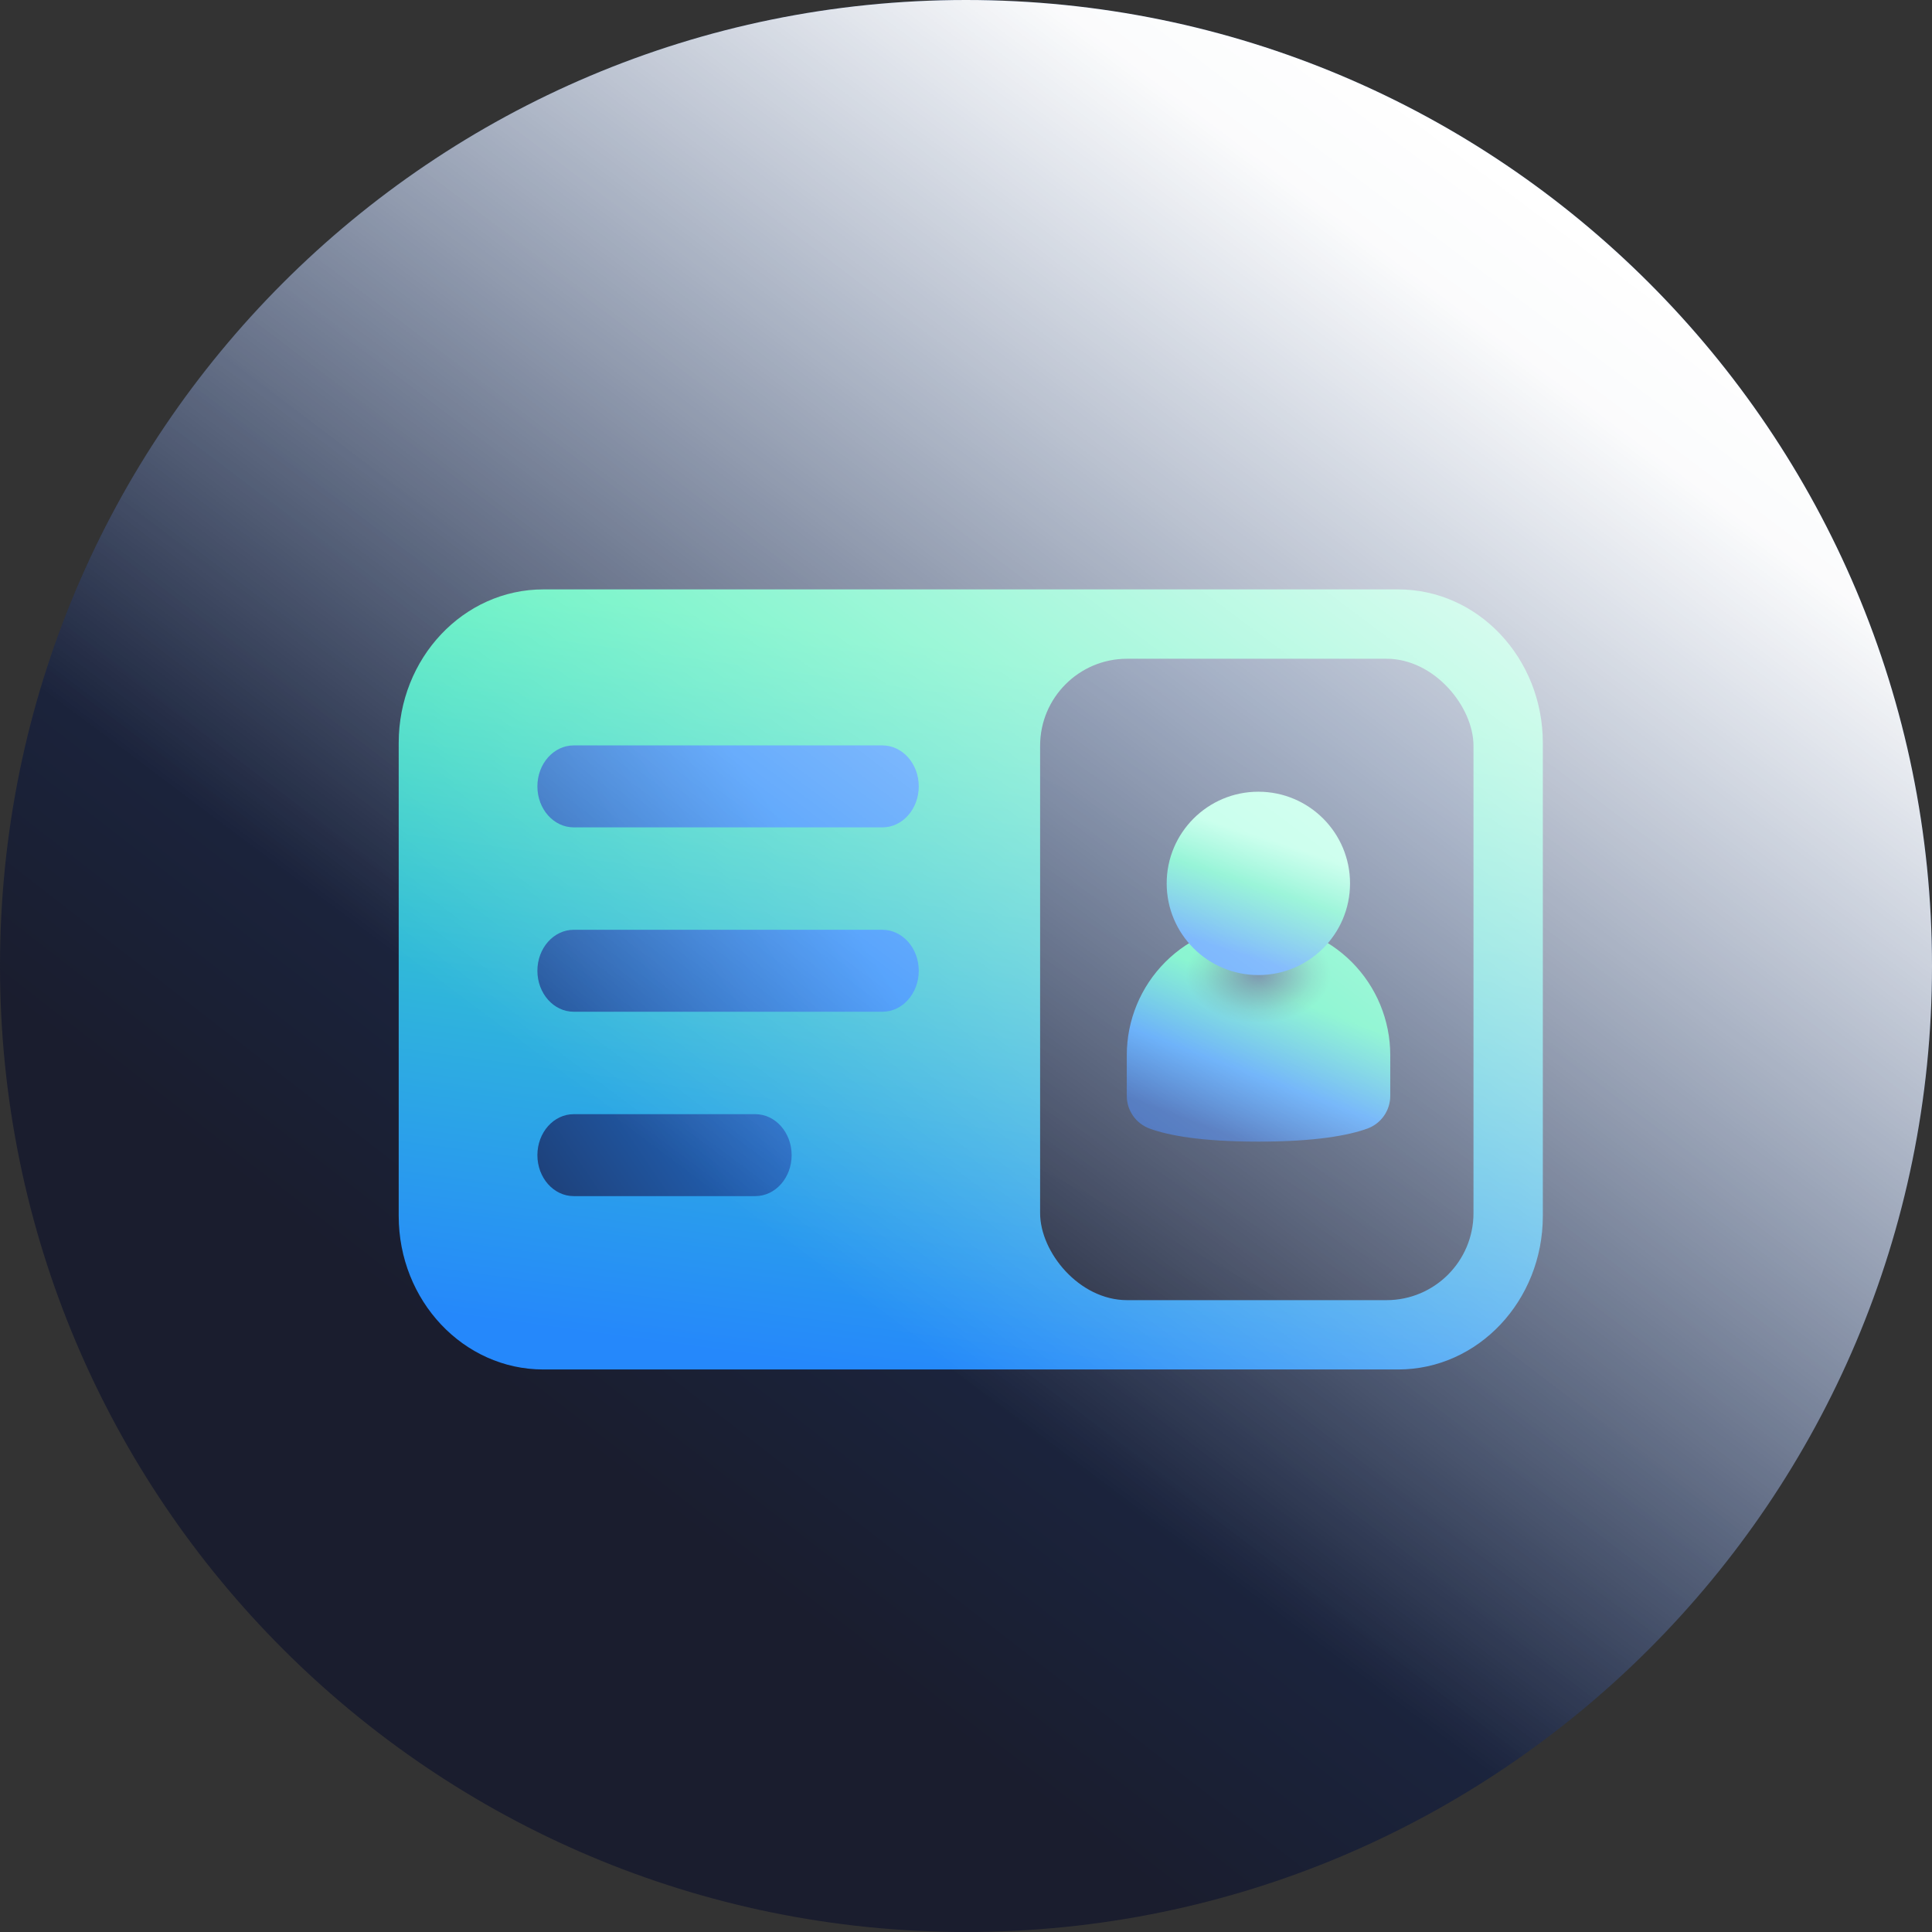 <svg width="111" height="111" viewBox="0 0 111 111" fill="none" xmlns="http://www.w3.org/2000/svg">
<rect x="0" y="0" width="111" height="111" fill="#333333" stroke="none"/>
<path d="M55.5 111C86.152 111 111 86.152 111 55.5C111 24.848 86.152 0 55.5 0C24.848 0 0 24.848 0 55.5C0 86.152 24.848 111 55.5 111Z" fill="url(#paint0_linear_521_127)"/>
<path d="M80.33 33.863H31.218C26.628 33.863 22.907 37.812 22.907 42.683V69.861C22.907 74.732 26.628 78.681 31.218 78.681H80.33C84.92 78.681 88.641 74.732 88.641 69.861V42.683C88.641 37.812 84.92 33.863 80.33 33.863Z" fill="url(#paint1_linear_521_127)"/>
<rect x="59.758" y="37.847" width="24.899" height="36.851" rx="5" fill="url(#paint2_linear_521_127)"/>
<path d="M30.875 45.181C30.875 43.88 31.809 42.826 32.962 42.826H50.699C51.852 42.826 52.786 43.88 52.786 45.181C52.786 46.481 51.852 47.535 50.699 47.535H32.962C31.809 47.535 30.875 46.481 30.875 45.181Z" fill="url(#paint3_linear_521_127)"/>
<path d="M30.875 55.774C30.875 54.474 31.809 53.42 32.962 53.42H50.699C51.852 53.42 52.786 54.474 52.786 55.774C52.786 57.074 51.852 58.128 50.699 58.128H32.962C31.809 58.128 30.875 57.074 30.875 55.774Z" fill="url(#paint4_linear_521_127)"/>
<path d="M30.875 66.367C30.875 65.067 31.809 64.013 32.962 64.013H43.395C44.548 64.013 45.482 65.067 45.482 66.367C45.482 67.668 44.548 68.721 43.395 68.721H32.962C31.809 68.721 30.875 67.668 30.875 66.367Z" fill="url(#paint5_linear_521_127)"/>
<path d="M79.875 62.954C79.877 63.368 79.75 63.771 79.513 64.11C79.276 64.448 78.94 64.705 78.551 64.844C77.501 65.224 75.623 65.59 72.305 65.59C68.987 65.59 67.117 65.229 66.06 64.844C65.671 64.704 65.335 64.448 65.099 64.109C64.862 63.771 64.736 63.367 64.738 62.954V60.62C64.738 58.613 65.535 56.688 66.954 55.268C68.374 53.849 70.299 53.051 72.306 53.051C73.3 53.051 74.284 53.247 75.203 53.627C76.121 54.008 76.955 54.565 77.658 55.268C78.361 55.971 78.919 56.805 79.299 57.724C79.679 58.642 79.875 59.626 79.875 60.62V62.954Z" fill="url(#paint6_linear_521_127)"/>
<path style="mix-blend-mode:multiply" opacity="0.9" d="M72.293 58.767C74.595 58.767 76.462 57.523 76.462 55.988C76.462 54.453 74.595 53.209 72.293 53.209C69.99 53.209 68.124 54.453 68.124 55.988C68.124 57.523 69.99 58.767 72.293 58.767Z" fill="url(#paint7_radial_521_127)"/>
<path d="M72.297 56.021C75.206 56.021 77.564 53.663 77.564 50.754C77.564 47.846 75.206 45.487 72.297 45.487C69.388 45.487 67.03 47.846 67.03 50.754C67.03 53.663 69.388 56.021 72.297 56.021Z" fill="url(#paint8_linear_521_127)"/>
<path style="mix-blend-mode:soft-light" d="M55.5 111C86.152 111 111 86.152 111 55.5C111 24.848 86.152 0 55.5 0C24.848 0 0 24.848 0 55.5C0 86.152 24.848 111 55.5 111Z" fill="url(#paint9_linear_521_127)"/>
<defs>
<linearGradient id="paint0_linear_521_127" x1="84.804" y1="29.193" x2="39.294" y2="87.801" gradientUnits="userSpaceOnUse">
<stop stop-color="#1D3A6E"/>
<stop offset="1" stop-color="#1A1D2E"/>
</linearGradient>
<linearGradient id="paint1_linear_521_127" x1="60.31" y1="37.986" x2="54.631" y2="79.54" gradientUnits="userSpaceOnUse">
<stop stop-color="#3DEFB2"/>
<stop offset="1" stop-color="#2588FB"/>
</linearGradient>
<linearGradient id="paint2_linear_521_127" x1="65.734" y1="81.669" x2="84.657" y2="46.81" gradientUnits="userSpaceOnUse">
<stop stop-color="#1B2034"/>
<stop offset="1" stop-color="#1D3A6E"/>
</linearGradient>
<linearGradient id="paint3_linear_521_127" x1="26.31" y1="70.713" x2="50.004" y2="54.756" gradientUnits="userSpaceOnUse">
<stop offset="0.115" stop-color="#1D3A6E"/>
<stop offset="1" stop-color="#2588FB"/>
</linearGradient>
<linearGradient id="paint4_linear_521_127" x1="26.31" y1="70.713" x2="50.004" y2="54.756" gradientUnits="userSpaceOnUse">
<stop offset="0.115" stop-color="#1D3A6E"/>
<stop offset="1" stop-color="#2588FB"/>
</linearGradient>
<linearGradient id="paint5_linear_521_127" x1="26.31" y1="70.713" x2="50.004" y2="54.756" gradientUnits="userSpaceOnUse">
<stop offset="0.115" stop-color="#1D3A6E"/>
<stop offset="1" stop-color="#2588FB"/>
</linearGradient>
<linearGradient id="paint6_linear_521_127" x1="75.697" y1="57.941" x2="72.657" y2="66.024" gradientUnits="userSpaceOnUse">
<stop stop-color="#3DEFB2"/>
<stop offset="0.562" stop-color="#268DF7"/>
<stop offset="1" stop-color="#184DAB"/>
</linearGradient>
<radialGradient id="paint7_radial_521_127" cx="0" cy="0" r="1" gradientUnits="userSpaceOnUse" gradientTransform="translate(72.293 55.988) scale(4.169 2.779)">
<stop stop-color="#1D3A6E"/>
<stop offset="0.753" stop-color="#1D3A6E" stop-opacity="0.173"/>
<stop offset="1" stop-color="#1D3A6E" stop-opacity="0"/>
</radialGradient>
<linearGradient id="paint8_linear_521_127" x1="74.383" y1="48.69" x2="72.297" y2="55.157" gradientUnits="userSpaceOnUse">
<stop stop-color="#95FFDB"/>
<stop offset="0.407" stop-color="#3CEBB5"/>
<stop offset="1" stop-color="#2588FB"/>
</linearGradient>
<linearGradient id="paint9_linear_521_127" x1="94.794" y1="16.206" x2="50.394" y2="75.591" gradientUnits="userSpaceOnUse">
<stop stop-color="white"/>
<stop offset="0.104" stop-color="white" stop-opacity="0.98"/>
<stop offset="1" stop-color="white" stop-opacity="0"/>
</linearGradient>
</defs>
</svg>
